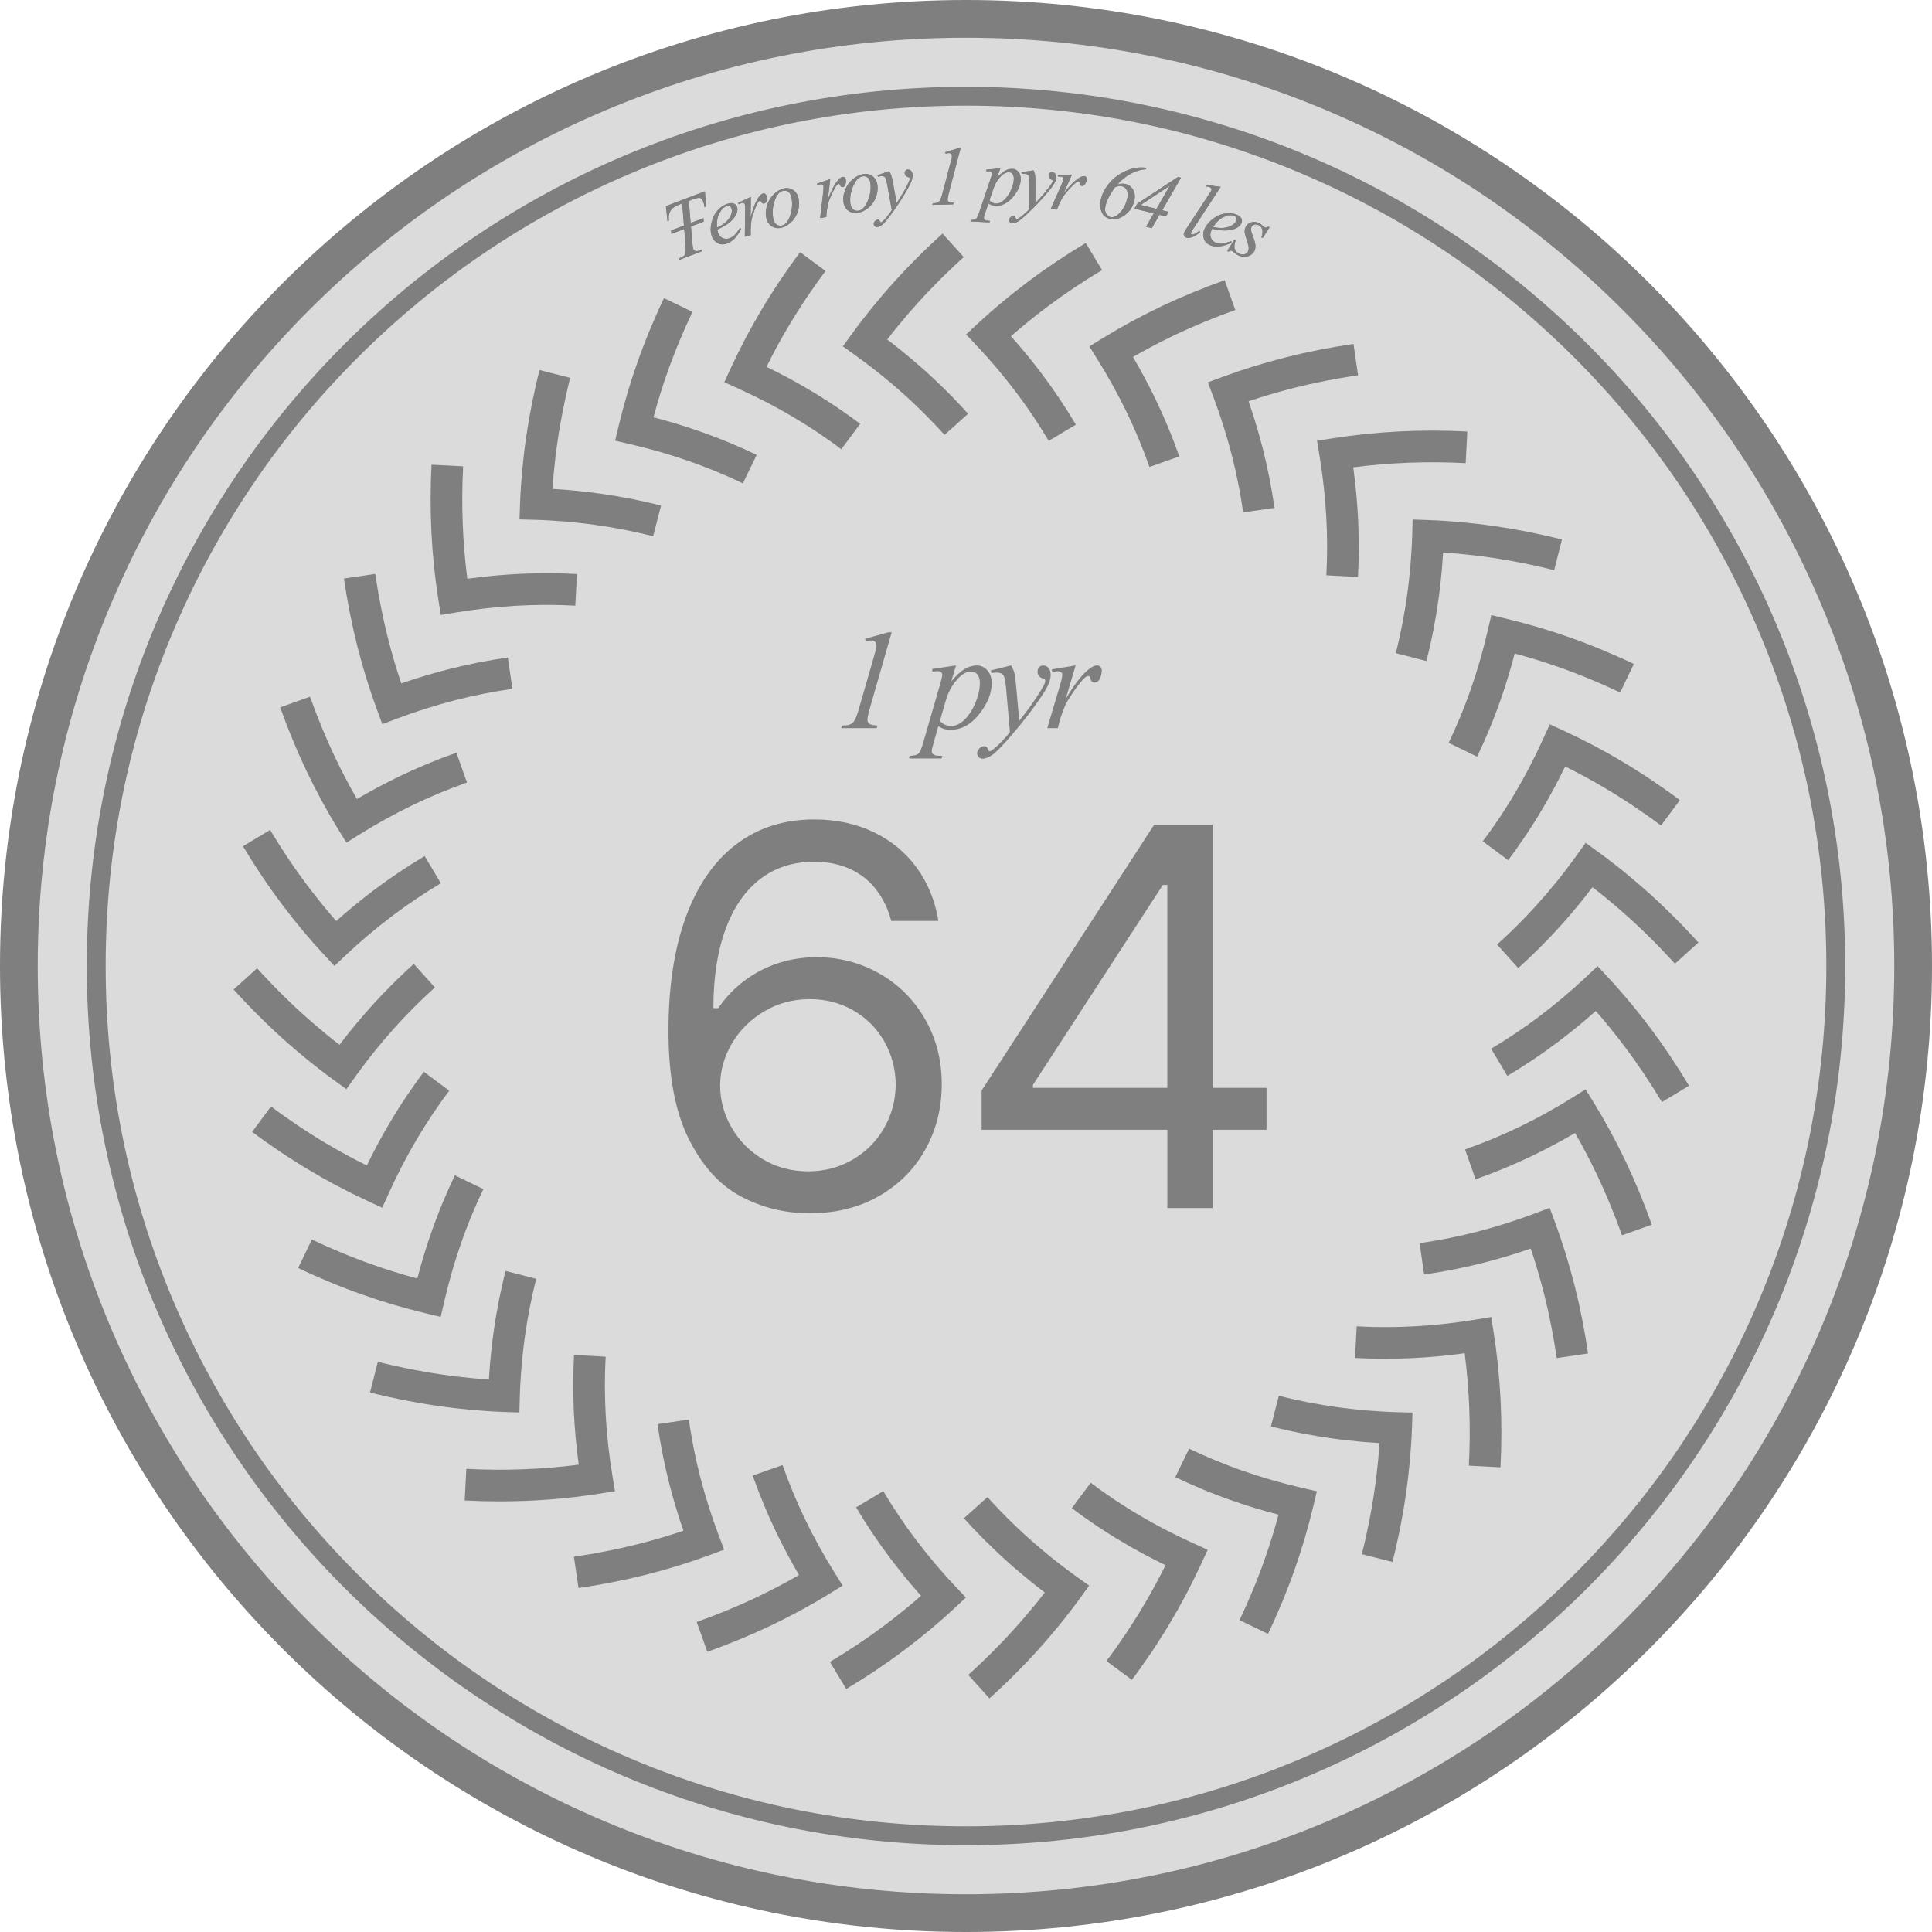 <?xml version="1.0" encoding="UTF-8"?>
<svg id="a" data-name="레이어 1" xmlns="http://www.w3.org/2000/svg" width="512" height="512" viewBox="0 0 512 512">
  <g>
    <path d="M256,507c-67.044,0-130.076-26.108-177.484-73.517C31.108,386.076,5,323.045,5,256S31.108,125.924,78.516,78.516,188.956,5,256,5s130.076,26.108,177.483,73.516c47.408,47.408,73.517,110.439,73.517,177.484s-26.108,130.076-73.517,177.483c-47.407,47.408-110.438,73.517-177.483,73.517Z" fill="#dbdbdb" stroke-width="0"/>
    <path d="M256,10c33.214,0,65.43,6.503,95.751,19.328,29.292,12.39,55.602,30.128,78.197,52.724,22.595,22.595,40.334,48.905,52.724,78.197,12.825,30.322,19.328,62.537,19.328,95.751s-6.503,65.43-19.328,95.751c-12.39,29.292-30.128,55.602-52.724,78.197-22.595,22.595-48.905,40.334-78.197,52.724-30.322,12.825-62.537,19.328-95.751,19.328s-65.43-6.503-95.751-19.328c-29.292-12.39-55.602-30.128-78.197-52.724-22.595-22.595-40.334-48.905-52.724-78.197-12.825-30.322-19.328-62.537-19.328-95.751s6.503-65.43,19.328-95.751c12.39-29.292,30.128-55.602,52.724-78.197,22.595-22.595,48.905-40.334,78.197-52.724,30.322-12.825,62.537-19.328,95.751-19.328M256,0C114.615,0,0,114.615,0,256s114.615,256,256,256,256-114.615,256-256S397.385,0,256,0h0Z" fill="#7f7f7f" stroke-width="0"/>
  </g>
  <path d="M256,28c30.782,0,60.641,6.028,88.746,17.915,27.149,11.483,51.533,27.924,72.474,48.864,20.941,20.941,37.381,45.325,48.864,72.474,11.888,28.106,17.915,57.964,17.915,88.746s-6.028,60.641-17.915,88.746c-11.483,27.149-27.924,51.533-48.864,72.474-20.941,20.941-45.325,37.381-72.474,48.864-28.106,11.888-57.964,17.915-88.746,17.915s-60.641-6.028-88.746-17.915c-27.15-11.483-51.533-27.924-72.474-48.864-20.941-20.941-37.381-45.325-48.864-72.474-11.888-28.106-17.915-57.964-17.915-88.746s6.028-60.641,17.915-88.746c11.483-27.15,27.924-51.533,48.864-72.474,20.941-20.941,45.325-37.381,72.474-48.864,28.106-11.888,57.964-17.915,88.746-17.915M256,23C127.318,23,23,127.318,23,256s104.318,233,233,233,233-104.318,233-233S384.682,23,256,23h0Z" fill="#7f7f7f" stroke-width="0"/>
  <g>
    <path d="M88.631,255.977l-2.879-3.091c-3.808-4.089-7.486-8.507-11.244-13.507-3.494-4.663-6.803-9.605-10.118-15.114l7.186-4.325c3.168,5.264,6.321,9.975,9.64,14.404,2.647,3.522,5.248,6.736,7.883,9.738,3.081-2.743,6.37-5.442,9.818-8.057,4.231-3.203,8.812-6.281,13.618-9.152l4.302,7.2c-4.544,2.715-8.869,5.621-12.855,8.638-4.413,3.347-8.546,6.834-12.281,10.364l-3.07,2.901Z" fill="#7f7f7f" stroke-width="0"/>
    <path d="M91.801,223.313l-2.215-3.597c-2.962-4.811-5.704-9.864-8.382-15.447-2.549-5.371-4.885-11.025-6.951-16.821l7.901-2.816c1.972,5.531,4.199,10.923,6.62,16.025,1.888,3.936,3.81,7.596,5.823,11.086,3.583-2.101,7.336-4.104,11.199-5.978,4.932-2.369,10.028-4.484,15.16-6.295l2.791,7.91c-4.847,1.711-9.66,3.709-14.305,5.939-4.92,2.387-9.655,4.998-14.061,7.755l-3.581,2.24Z" fill="#7f7f7f" stroke-width="0"/>
    <path d="M101.322,191.907l-1.465-3.962c-1.958-5.293-3.653-10.785-5.184-16.79-1.427-5.654-2.612-11.654-3.523-17.842l8.298-1.222c.87,5.91,1.999,11.63,3.355,17.002,1.08,4.237,2.245,8.204,3.533,12.018,3.925-1.356,7.999-2.583,12.159-3.663,5.21-1.341,10.623-2.419,16.098-3.208l1.196,8.302c-5.175.746-10.287,1.764-15.195,3.027-5.306,1.377-10.463,3.008-15.321,4.845l-3.951,1.494Z" fill="#7f7f7f" stroke-width="0"/>
    <path d="M116.817,162.976l-.659-4.172c-1.819-11.52-2.425-23.516-1.8-35.655l8.376.431c-.521,10.114-.146,20.115,1.114,29.791,9.767-1.345,19.525-1.764,29.066-1.244l-.456,8.375c-10.31-.562-20.9.039-31.475,1.785l-4.167.688Z" fill="#7f7f7f" stroke-width="0"/>
    <path d="M173.088,142.111c-1.442-.372-2.61-.653-3.677-.886-1.136-.252-2.463-.543-3.813-.811-3.067-.585-5.445-.984-7.68-1.287l-.043-.006c-2.697-.394-5.391-.665-7.903-.898-2.244-.177-5.183-.389-8.074-.466l-4.223-.113.144-4.222c.105-3.09.343-6.13.562-8.695l.005-.058c.261-2.625.589-5.718,1.049-8.765.458-3.257,1.05-6.449,1.515-8.866.314-1.57.643-3.075.953-4.471.287-1.317.62-2.71,1.075-4.5l8.128,2.068c-.431,1.693-.743,2.999-1.012,4.233-.303,1.367-.621,2.821-.914,4.285-.441,2.295-1.01,5.36-1.442,8.439l-.006.043c-.432,2.858-.746,5.815-.996,8.335-.108,1.268-.221,2.653-.318,4.095,1.549.093,3.001.201,4.243.299l.058.005c2.627.244,5.457.528,8.348.95,2.383.324,4.893.744,8.135,1.363,1.463.29,2.849.594,4.015.853,1.156.252,2.421.557,3.966.955l-2.094,8.122Z" fill="#7f7f7f" stroke-width="0"/>
    <path d="M196.868,128.098c-2.027-.984-4.189-1.949-7.012-3.13-1.136-.47-2.307-.923-3.608-1.424l-1.825-.687-1.862-.657c-4.837-1.701-10.031-3.202-15.434-4.457l-4.113-.956.985-4.107c1.387-5.784,3.067-11.455,4.995-16.857l.768-2.147.778-2.046c.513-1.321,1.083-2.788,1.682-4.231,1.399-3.33,2.585-5.991,3.74-8.389l7.557,3.639c-1.091,2.266-2.222,4.803-3.558,7.983-.556,1.337-1.106,2.755-1.592,4.007l-.753,1.98-.724,2.025c-1.376,3.855-2.62,7.86-3.713,11.949,4.219,1.095,8.297,2.333,12.169,3.695l1.989.703,1.894.713c1.384.532,2.607,1.006,3.848,1.52,2.945,1.232,5.308,2.288,7.45,3.328l-3.662,7.546Z" fill="#7f7f7f" stroke-width="0"/>
    <path d="M222.945,119.054l-.474-.354c-.856-.64-1.741-1.301-2.591-1.892-1.067-.751-2.146-1.494-3.224-2.223-1.01-.68-2.035-1.331-3.121-2.019l-1.791-1.12-1.696-1.01c-4.397-2.615-9.062-5.037-14.261-7.401l-3.844-1.748,1.774-3.832c2.536-5.477,5.298-10.709,8.207-15.549l1.175-1.953,1.319-2.093c.75-1.174,1.525-2.388,2.333-3.584.842-1.244,1.708-2.498,2.576-3.734.728-1.048,1.488-2.071,2.224-3.061l.489-.658,6.74,4.993-.497.669c-.728.979-1.415,1.904-2.079,2.86-.854,1.216-1.693,2.431-2.505,3.631-.744,1.102-1.49,2.269-2.211,3.399l-1.267,2.01-1.108,1.843c-2.083,3.465-4.088,7.148-5.984,10.988,3.972,1.923,7.667,3.906,11.208,6.013l1.811,1.08,1.879,1.175c1.086.689,2.208,1.401,3.319,2.148,1.128.762,2.25,1.536,3.341,2.304.949.66,1.893,1.365,2.805,2.047l.467.349-5.015,6.724Z" fill="#7f7f7f" stroke-width="0"/>
    <path d="M250.307,115.261l-.165-.184c-.364-.406-.732-.817-1.102-1.217l-1.336-1.418c-.939-.983-1.804-1.885-2.682-2.759-1.635-1.612-3.601-3.522-5.671-5.354l-.034-.03c-1.697-1.535-3.572-3.126-6.08-5.16-.953-.771-1.922-1.512-2.949-2.298l-1.882-1.422c-.415-.308-.856-.624-1.301-.942l-3.748-2.687,2.713-3.726c.352-.484.707-.972,1.066-1.449l1.491-1.946c.819-1.056,1.666-2.148,2.544-3.219,2.255-2.745,4.031-4.813,5.76-6.706,2.092-2.341,4.213-4.516,6.194-6.519,1.093-1.095,2.201-2.153,3.272-3.177l1.686-1.591c.47-.436.943-.862,1.419-1.291l.288-.26,5.618,6.228-.292.263c-.44.397-.878.791-1.313,1.194l-1.623,1.532c-1.071,1.023-2.094,2.002-3.104,3.013-1.894,1.915-3.932,4.005-5.904,6.213l-.03.034c-1.631,1.786-3.322,3.756-5.485,6.388-.803.98-1.616,2.027-2.401,3.039l-.131.168.261.199c1.026.785,2.086,1.596,3.131,2.441,2.625,2.129,4.603,3.807,6.411,5.442,2.226,1.971,4.375,4.06,5.999,5.662.962.958,1.865,1.9,2.863,2.945l1.393,1.479c.405.438.807.886,1.205,1.33l.163.182-6.244,5.6Z" fill="#7f7f7f" stroke-width="0"/>
    <path d="M277.925,116.837c-2.714-4.543-5.62-8.868-8.638-12.855-3.347-4.414-6.835-8.547-10.364-12.281l-2.901-3.07,3.091-2.879c4.088-3.808,8.506-7.485,13.507-11.244,4.663-3.495,9.605-6.803,15.114-10.119l4.325,7.187c-5.264,3.167-9.975,6.321-14.404,9.64-3.522,2.647-6.737,5.248-9.738,7.883,2.742,3.08,5.442,6.369,8.057,9.818,3.203,4.233,6.282,8.814,9.152,13.618l-7.2,4.302Z" fill="#7f7f7f" stroke-width="0"/>
    <path d="M304.62,123.748c-1.71-4.845-3.708-9.658-5.939-14.305-2.386-4.918-4.998-9.654-7.755-14.061l-2.24-3.581,3.597-2.214c4.811-2.962,9.864-5.704,15.447-8.382,5.373-2.55,11.027-4.886,16.821-6.951l2.816,7.901c-5.53,1.971-10.922,4.198-16.025,6.62-3.935,1.888-7.595,3.81-11.086,5.823,2.101,3.584,4.104,7.336,5.978,11.199,2.37,4.934,4.485,10.03,6.295,15.16l-7.91,2.791Z" fill="#7f7f7f" stroke-width="0"/>
    <path d="M329.457,135.789c-.745-5.174-1.764-10.286-3.027-15.195-1.377-5.306-3.008-10.463-4.845-15.321l-1.494-3.951,3.962-1.465c5.293-1.958,10.785-3.653,16.79-5.184,5.654-1.427,11.654-2.612,17.842-3.523l1.221,8.298c-5.909.87-11.63,1.999-17.002,3.355-4.237,1.08-8.204,2.245-12.018,3.533,1.356,3.925,2.583,7.999,3.663,12.159,1.341,5.211,2.42,10.625,3.208,16.098l-8.302,1.196Z" fill="#7f7f7f" stroke-width="0"/>
    <path d="M359.871,152.915l-8.375-.456c.562-10.31-.039-20.9-1.785-31.475l-.688-4.167,4.172-.659c11.52-1.819,23.516-2.425,35.655-1.8l-.431,8.376c-10.115-.52-20.115-.146-29.791,1.114,1.345,9.767,1.764,19.525,1.244,29.066Z" fill="#7f7f7f" stroke-width="0"/>
    <path d="M378.01,175.18l-8.123-2.091c.373-1.449.655-2.618.887-3.678.252-1.136.543-2.463.811-3.813.586-3.073.985-5.451,1.287-7.68l.006-.044c.395-2.701.665-5.393.898-7.902.177-2.244.389-5.184.467-8.075l.113-4.223,4.222.144c3.091.105,6.13.343,8.695.562l.058.005c2.625.261,5.718.589,8.766,1.049,3.258.458,6.449,1.05,8.866,1.515,1.571.314,3.075.643,4.471.953,1.315.286,2.708.619,4.5,1.075l-2.068,8.129c-1.696-.432-3.001-.744-4.233-1.012-1.367-.303-2.82-.621-4.286-.914-2.294-.441-5.359-1.01-8.439-1.442l-.043-.006c-2.858-.432-5.815-.746-8.335-.996-1.268-.108-2.653-.221-4.095-.318-.093,1.549-.201,3.001-.3,4.243l-.005.058c-.243,2.625-.527,5.452-.95,8.348-.322,2.377-.743,4.887-1.363,8.135-.29,1.464-.594,2.849-.853,4.016-.251,1.148-.555,2.413-.955,3.965Z" fill="#7f7f7f" stroke-width="0"/>
    <path d="M391.448,200.529l-7.546-3.662c.97-2,1.965-4.228,3.13-7.012.47-1.132.905-2.257,1.424-3.608l.687-1.825.657-1.861c1.702-4.839,3.202-10.033,4.458-15.435l.956-4.113,4.107.985c5.784,1.387,11.456,3.067,16.857,4.995l2.147.769,2.045.778c1.32.512,2.786,1.081,4.231,1.682,3.328,1.398,5.989,2.584,8.389,3.74l-3.639,7.557c-2.269-1.092-4.806-2.223-7.984-3.558-1.339-.557-2.756-1.107-4.006-1.592l-1.98-.753-2.025-.724c-3.855-1.376-7.859-2.62-11.949-3.713-1.095,4.218-2.333,8.296-3.695,12.169l-.703,1.989-.713,1.894c-.534,1.388-1.008,2.613-1.52,3.849-1.232,2.944-2.287,5.307-3.327,7.449Z" fill="#7f7f7f" stroke-width="0"/>
    <path d="M399.669,227.96l-6.723-5.015.347-.464c.642-.859,1.306-1.747,1.899-2.6.752-1.069,1.495-2.147,2.223-3.224.678-1.006,1.326-2.028,2.013-3.11l1.126-1.802,1.01-1.696c2.615-4.395,5.036-9.061,7.4-14.26l1.748-3.844,3.832,1.774c5.478,2.537,10.71,5.298,15.549,8.207l1.952,1.175,2.093,1.319c1.174.75,2.389,1.525,3.584,2.333,1.245.844,2.5,1.709,3.734,2.576,1.047.727,2.071,1.488,3.06,2.223l.659.489-4.992,6.74-.67-.497c-.979-.728-1.904-1.415-2.86-2.079-1.215-.853-2.43-1.692-3.631-2.505-1.102-.744-2.27-1.49-3.399-2.211l-2.01-1.267-1.844-1.109c-3.464-2.082-7.147-4.088-10.987-5.984-1.924,3.972-3.906,7.668-6.013,11.208l-1.08,1.811-1.182,1.891c-.687,1.082-1.396,2.201-2.141,3.307-.76,1.126-1.534,2.248-2.303,3.341-.663.953-1.37,1.9-2.055,2.815l-.342.457Z" fill="#7f7f7f" stroke-width="0"/>
    <path d="M402.338,256.551l-5.601-6.244.203-.182c.4-.359.804-.721,1.199-1.086l1.418-1.336c.978-.934,1.876-1.795,2.759-2.682,1.613-1.636,3.523-3.602,5.354-5.671l.03-.034c1.533-1.695,3.124-3.57,5.16-6.081.771-.953,1.512-1.922,2.297-2.949l1.421-1.882c.304-.41.616-.845.93-1.284l2.7-3.765,3.721,2.709c.485.353.974.708,1.452,1.068l1.962,1.503c1.051.815,2.137,1.658,3.203,2.532,2.746,2.256,4.814,4.032,6.707,5.76,2.339,2.091,4.515,4.212,6.519,6.194,1.095,1.093,2.154,2.201,3.177,3.272l1.591,1.685c.446.48.882.964,1.32,1.45l.232.258-6.23,5.616-.235-.261c-.406-.45-.808-.898-1.22-1.342l-1.533-1.624c-1.024-1.071-2.002-2.094-3.013-3.104-1.916-1.895-4.006-3.933-6.213-5.905l-.034-.03c-1.786-1.631-3.755-3.322-6.388-5.485-.975-.799-2.017-1.608-3.024-2.389l-.183-.142-.199.261c-.784,1.026-1.596,2.086-2.441,3.131-2.131,2.628-3.81,4.605-5.443,6.412-1.969,2.224-4.059,4.373-5.661,5.998-.966.97-1.944,1.907-2.945,2.864l-1.479,1.393c-.431.399-.873.796-1.312,1.189l-.2.18Z" fill="#7f7f7f" stroke-width="0"/>
    <path d="M440.422,292.058c-3.167-5.263-6.32-9.974-9.64-14.404-2.647-3.522-5.248-6.736-7.883-9.738-3.08,2.742-6.369,5.441-9.818,8.057-4.232,3.203-8.813,6.282-13.618,9.152l-4.302-7.2c4.544-2.715,8.869-5.621,12.855-8.638,4.413-3.347,8.547-6.835,12.281-10.364l3.07-2.901,2.879,3.091c3.807,4.088,7.485,8.506,11.243,13.507,3.495,4.664,6.804,9.606,10.118,15.114l-7.186,4.325Z" fill="#7f7f7f" stroke-width="0"/>
    <path d="M429.844,327.367c-1.971-5.529-4.198-10.921-6.62-16.026-1.889-3.936-3.81-7.596-5.823-11.085-3.584,2.101-7.337,4.104-11.199,5.978-4.934,2.37-10.03,4.485-15.16,6.295l-2.791-7.91c4.845-1.709,9.658-3.708,14.305-5.939,4.918-2.386,9.654-4.998,14.061-7.754l3.581-2.24,2.215,3.597c2.961,4.81,5.703,9.862,8.382,15.447,2.55,5.374,4.886,11.028,6.951,16.821l-7.901,2.816Z" fill="#7f7f7f" stroke-width="0"/>
    <path d="M412.551,359.908c-.87-5.908-1.998-11.629-3.355-17.002-1.08-4.237-2.245-8.203-3.533-12.018-3.924,1.355-7.998,2.583-12.159,3.663-5.211,1.341-10.625,2.42-16.098,3.208l-1.196-8.302c5.173-.745,10.286-1.764,15.195-3.027,5.306-1.377,10.463-3.008,15.32-4.845l3.951-1.494,1.466,3.962c1.958,5.294,3.654,10.786,5.184,16.79,1.427,5.655,2.612,11.655,3.522,17.842l-8.298,1.221Z" fill="#7f7f7f" stroke-width="0"/>
    <path d="M397.641,388.85l-8.376-.431c.521-10.114.146-20.115-1.114-29.791-9.767,1.345-19.525,1.763-29.066,1.244l.456-8.375c10.312.562,20.9-.039,31.475-1.785l4.167-.688.659,4.172c1.819,11.521,2.425,23.517,1.8,35.655Z" fill="#7f7f7f" stroke-width="0"/>
    <path d="M369.022,413.935l-8.128-2.069c.43-1.69.742-2.995,1.011-4.232.304-1.372.623-2.829.914-4.285.441-2.293,1.009-5.354,1.443-8.44l.006-.043c.431-2.85.745-5.81.996-8.334.108-1.268.221-2.653.318-4.096-1.55-.093-3.001-.201-4.244-.3l-.058-.005c-2.625-.243-5.453-.527-8.347-.95-2.378-.323-4.888-.743-8.136-1.363-1.464-.29-2.849-.594-4.016-.853-1.149-.251-2.414-.556-3.965-.955l2.092-8.123c1.449.373,2.617.655,3.678.887,1.135.252,2.463.543,3.813.811,3.073.586,5.451.985,7.68,1.287l.044.006c2.7.394,5.393.665,7.902.898,2.244.177,5.184.389,8.074.466l4.223.113-.144,4.222c-.106,3.096-.343,6.133-.562,8.695l-.006.058c-.261,2.629-.59,5.726-1.048,8.766-.459,3.264-1.051,6.452-1.515,8.865-.312,1.562-.642,3.069-.952,4.471-.288,1.32-.621,2.713-1.076,4.501Z" fill="#7f7f7f" stroke-width="0"/>
    <path d="M336.037,432.99l-7.557-3.639c1.092-2.267,2.222-4.804,3.557-7.983.555-1.334,1.106-2.754,1.593-4.007l.753-1.98.724-2.025c1.375-3.854,2.62-7.859,3.713-11.95-4.218-1.095-8.297-2.333-12.169-3.695l-1.989-.703-1.894-.713c-1.386-.533-2.611-1.007-3.849-1.52-2.944-1.232-5.307-2.287-7.45-3.327l3.662-7.546c2,.97,4.228,1.965,7.012,3.13,1.133.469,2.305.923,3.608,1.424l1.825.687,1.861.657c4.839,1.702,10.033,3.202,15.435,4.458l4.114.956-.985,4.107c-1.388,5.786-3.068,11.458-4.996,16.857l-.768,2.147-.778,2.045c-.513,1.322-1.084,2.792-1.682,4.231-1.398,3.328-2.584,5.989-3.74,8.389Z" fill="#7f7f7f" stroke-width="0"/>
    <path d="M299.958,445.177l-6.74-4.993.488-.657c.731-.984,1.421-1.912,2.088-2.872.847-1.206,1.685-2.421,2.505-3.631.741-1.097,1.485-2.262,2.204-3.388l1.273-2.021,1.109-1.843c2.082-3.464,4.087-7.146,5.984-10.987-3.972-1.923-7.667-3.906-11.208-6.013l-1.811-1.08-1.876-1.173c-1.086-.69-2.21-1.403-3.321-2.151-1.123-.758-2.245-1.532-3.341-2.303-.956-.664-1.904-1.374-2.822-2.06l-.451-.337,5.016-6.723.458.342c.861.644,1.751,1.309,2.607,1.905,1.071.753,2.149,1.497,3.223,2.222,1.011.681,2.038,1.333,3.125,2.022l1.788,1.118,1.696,1.01c4.397,2.615,9.062,5.036,14.26,7.4l3.844,1.748-1.775,3.832c-2.538,5.48-5.3,10.712-8.208,15.549l-1.175,1.952-1.326,2.104c-.747,1.171-1.52,2.381-2.326,3.574-.85,1.255-1.716,2.509-2.577,3.734-.731,1.052-1.494,2.079-2.232,3.073l-.48.646Z" fill="#7f7f7f" stroke-width="0"/>
    <path d="M262.209,450.093l-5.616-6.23.262-.236c.45-.405.897-.808,1.341-1.22l1.622-1.532c1.018-.972,2.088-1.996,3.105-3.014,1.892-1.913,3.929-4.002,5.904-6.213l.03-.033c1.631-1.787,3.323-3.756,5.484-6.387.802-.979,1.613-2.024,2.397-3.035l.134-.173-.262-.2c-1.025-.784-2.085-1.595-3.13-2.44-2.626-2.13-4.604-3.808-6.412-5.442-2.226-1.971-4.374-4.061-5.998-5.662-.976-.971-1.911-1.947-2.864-2.945l-1.392-1.478c-.397-.429-.792-.869-1.182-1.305l-.186-.207,6.244-5.601.188.21c.357.398.716.799,1.079,1.191l1.336,1.418c.896.938,1.79,1.872,2.682,2.759,1.635,1.612,3.601,3.522,5.67,5.354l.033.03c1.697,1.534,3.572,3.126,6.081,5.16.953.771,1.922,1.512,2.948,2.297l1.883,1.422c.416.309.857.624,1.302.943l3.746,2.686-2.697,3.705c-.356.491-.716.985-1.08,1.469l-1.496,1.952c-.818,1.054-1.663,2.144-2.54,3.214-2.255,2.744-4.031,4.812-5.76,6.706-2.095,2.344-4.215,4.519-6.194,6.519-1.1,1.102-2.207,2.16-3.278,3.183l-1.679,1.585c-.48.446-.962.88-1.448,1.318l-.259.234Z" fill="#7f7f7f" stroke-width="0"/>
    <path d="M224.266,447.609l-4.325-7.186c5.263-3.167,9.975-6.32,14.404-9.64,3.522-2.647,6.736-5.248,9.738-7.883-2.743-3.081-5.442-6.37-8.057-9.818-3.202-4.231-6.281-8.812-9.152-13.618l7.2-4.302c2.716,4.545,5.622,8.87,8.638,12.855,3.347,4.413,6.834,8.546,10.364,12.282l2.901,3.07-3.091,2.879c-4.088,3.808-8.507,7.486-13.507,11.243-4.663,3.495-9.606,6.804-15.114,10.118Z" fill="#7f7f7f" stroke-width="0"/>
    <path d="M187.449,437.745l-2.816-7.901c5.531-1.971,10.922-4.199,16.025-6.62,3.936-1.889,7.596-3.81,11.086-5.823-2.101-3.583-4.104-7.336-5.979-11.199-2.369-4.932-4.484-10.028-6.295-15.159l7.91-2.792c1.71,4.847,3.709,9.66,5.939,14.305,2.387,4.92,4.998,9.656,7.755,14.061l2.241,3.581-3.597,2.215c-4.809,2.961-9.862,5.703-15.447,8.382-5.372,2.549-11.026,4.885-16.821,6.951Z" fill="#7f7f7f" stroke-width="0"/>
    <path d="M153.313,420.849l-1.222-8.298c5.909-.87,11.629-1.998,17.002-3.355,4.237-1.08,8.203-2.245,12.018-3.533-1.355-3.924-2.583-7.998-3.663-12.159-1.341-5.21-2.419-10.623-3.208-16.098l8.302-1.196c.746,5.175,1.764,10.287,3.027,15.195,1.377,5.306,3.008,10.463,4.844,15.32l1.494,3.951-3.962,1.466c-5.294,1.958-10.786,3.654-16.79,5.184-5.655,1.427-11.655,2.612-17.842,3.522Z" fill="#7f7f7f" stroke-width="0"/>
    <path d="M132.381,397.879c-3.065,0-6.143-.079-9.232-.239l.432-8.376c10.113.521,20.114.146,29.791-1.114-1.345-9.767-1.764-19.525-1.244-29.066l8.375.456c-.562,10.311.039,20.9,1.785,31.475l.688,4.167-4.172.659c-8.589,1.356-17.444,2.038-26.424,2.038Z" fill="#7f7f7f" stroke-width="0"/>
    <path d="M137.643,374.325l-4.222-.144c-3.096-.106-6.133-.343-8.695-.562l-.058-.006c-2.629-.261-5.725-.59-8.765-1.048-3.264-.459-6.452-1.051-8.867-1.515-1.56-.312-3.069-.642-4.471-.952-1.323-.288-2.716-.621-4.501-1.076l2.069-8.128c1.688.43,2.993.741,4.232,1.011,1.372.304,2.829.623,4.285.914,2.293.441,5.355,1.009,8.44,1.443l.043.006c2.85.431,5.811.745,8.335.996,1.267.108,2.653.221,4.096.318.093-1.55.201-3.001.299-4.244l.005-.058c.244-2.628.528-5.458.95-8.349.42-3.09.979-6.121,1.363-8.134.29-1.464.594-2.849.853-4.015.253-1.157.557-2.422.955-3.966l8.122,2.094c-.372,1.441-.653,2.61-.886,3.677-.252,1.135-.543,2.463-.811,3.813-.585,3.067-.984,5.445-1.287,7.68l-.006.043c-.394,2.696-.664,5.39-.898,7.902-.177,2.244-.389,5.184-.466,8.075l-.113,4.223Z" fill="#7f7f7f" stroke-width="0"/>
    <path d="M116.786,348.987l-4.107-.985c-5.786-1.388-11.457-3.068-16.857-4.996l-2.147-.768-2.046-.778c-1.324-.514-2.794-1.085-4.231-1.683-3.33-1.398-5.991-2.585-8.389-3.739l3.64-7.557c2.265,1.091,4.802,2.221,7.983,3.557,1.332.554,2.753,1.106,4.007,1.593l1.98.753,2.024.724c3.854,1.376,7.859,2.62,11.95,3.713,1.095-4.219,2.333-8.297,3.695-12.169l.703-1.989.713-1.894c.532-1.383,1.005-2.605,1.52-3.848,1.232-2.945,2.288-5.308,3.328-7.451l7.546,3.662c-.984,2.027-1.949,4.19-3.13,7.012-.471,1.138-.924,2.308-1.424,3.608l-.687,1.825-.657,1.862c-1.701,4.838-3.202,10.032-4.457,15.435l-.956,4.114Z" fill="#7f7f7f" stroke-width="0"/>
    <path d="M101.287,320.055l-3.832-1.775c-5.479-2.538-10.71-5.299-15.549-8.207l-1.952-1.175-2.104-1.326c-1.171-.747-2.381-1.52-3.574-2.326-1.253-.849-2.507-1.715-3.734-2.577-1.053-.731-2.08-1.494-3.073-2.233l-.646-.479,4.993-6.74.656.487c.984.731,1.913,1.422,2.873,2.089,1.207.848,2.423,1.686,3.631,2.505,1.098.741,2.262,1.485,3.388,2.204l2.02,1.273,1.844,1.109c3.464,2.082,7.147,4.088,10.988,5.984,1.923-3.972,3.906-7.666,6.013-11.208l1.08-1.811,1.166-1.864c.692-1.091,1.407-2.218,2.158-3.333.76-1.125,1.534-2.247,2.303-3.341.662-.952,1.369-1.897,2.052-2.812l.344-.46,6.723,5.015-.349.468c-.641.858-1.304,1.745-1.897,2.597-.752,1.069-1.496,2.148-2.223,3.224-.683,1.014-1.337,2.045-2.029,3.136l-1.111,1.777-1.01,1.696c-2.616,4.398-5.037,9.063-7.401,14.261l-1.748,3.844Z" fill="#7f7f7f" stroke-width="0"/>
    <path d="M91.791,288.641l-3.71-2.7c-.489-.355-.982-.714-1.465-1.077l-1.936-1.484c-1.059-.822-2.155-1.671-3.229-2.552-2.744-2.254-4.812-4.03-6.706-5.759-2.345-2.097-4.519-4.216-6.519-6.194-1.102-1.101-2.16-2.207-3.183-3.278l-1.586-1.68c-.435-.469-.861-.941-1.289-1.416l-.261-.29,6.228-5.618.265.294c.396.44.79.877,1.192,1.311l1.532,1.622c.972,1.017,1.996,2.088,3.014,3.105,1.912,1.891,4,3.927,6.213,5.904l.033.03c1.787,1.632,3.757,3.323,6.388,5.484.984.806,2.034,1.621,3.049,2.408l.158.123.2-.262c.784-1.025,1.595-2.085,2.44-3.13,2.128-2.625,3.807-4.602,5.443-6.413,1.972-2.227,4.06-4.374,5.661-5.997.964-.969,1.904-1.869,2.946-2.864l1.478-1.393c.435-.403.881-.803,1.323-1.199l.19-.17,5.6,6.244-.192.172c-.404.362-.811.727-1.209,1.095l-1.418,1.336c-.98.936-1.879,1.797-2.76,2.682-1.612,1.635-3.521,3.599-5.354,5.67l-.03.033c-1.536,1.699-3.128,3.574-5.16,6.081-.771.953-1.512,1.922-2.297,2.948l-1.422,1.883c-.313.422-.633.869-.956,1.32l-2.673,3.728Z" fill="#7f7f7f" stroke-width="0"/>
  </g>
  <g>
    <g>
      <path d="M236.305,167.562l-5.909,20.572c-.343,1.211-.514,2.086-.514,2.624,0,.453.156.798.468,1.037.312.238,1.043.4,2.193.486l-.184.679h-9.451l.257-.679c1.003-.024,1.664-.104,1.982-.239.514-.22.899-.514,1.156-.881.404-.562.813-1.571,1.229-3.027l4.258-14.773c.257-.893.397-1.406.422-1.541.037-.245.055-.483.055-.716,0-.429-.117-.765-.349-1.01-.233-.244-.551-.367-.955-.367-.318,0-.813.074-1.486.221l-.239-.661,6.185-1.725h.881Z" fill="#7f7f7f" stroke-width="0"/>
      <path d="M253.358,176.352l-1.267,4.221c1.333-1.565,2.523-2.66,3.569-3.284,1.046-.624,2.114-.937,3.202-.937s2.02.432,2.791,1.294c.77.862,1.156,1.985,1.156,3.367,0,2.692-1.096,5.43-3.285,8.213-2.191,2.783-4.742,4.175-7.653,4.175-.612,0-1.153-.067-1.624-.202-.471-.135-1-.373-1.587-.716l-1.34,4.735c-.269.93-.403,1.535-.403,1.816,0,.27.07.498.211.688.141.189.37.336.688.44.318.104.948.156,1.89.156l-.165.679h-8.644l.184-.679c1.138-.05,1.906-.245,2.303-.588s.816-1.291,1.257-2.845l4.643-16.075c.281-1.016.422-1.646.422-1.891,0-.33-.095-.587-.284-.771-.19-.184-.48-.275-.872-.275-.355,0-.851.043-1.487.129v-.716l6.295-.937ZM249.082,191.033c.759.905,1.78,1.357,3.065,1.357.636,0,1.285-.177,1.945-.532.661-.354,1.306-.881,1.936-1.578.63-.697,1.196-1.501,1.698-2.413.502-.911.951-1.984,1.348-3.221.398-1.235.598-2.459.598-3.67,0-.979-.225-1.729-.67-2.248-.447-.521-.971-.78-1.568-.78-1.322,0-2.628.759-3.919,2.275-1.291,1.518-2.236,3.292-2.835,5.322l-1.597,5.487Z" fill="#7f7f7f" stroke-width="0"/>
      <path d="M267.958,176.352c.416.71.703,1.374.862,1.991.159.618.318,1.832.478,3.643l.808,9.029c.733-.881,1.798-2.275,3.192-4.185.673-.929,1.505-2.195,2.496-3.798.6-.979.967-1.664,1.102-2.056.073-.195.109-.397.109-.605,0-.135-.043-.245-.128-.331-.086-.085-.31-.186-.67-.303-.361-.116-.661-.33-.899-.642-.238-.312-.357-.67-.357-1.074,0-.501.146-.905.44-1.211.293-.306.66-.459,1.101-.459.538,0,.997.224,1.377.67.379.447.568,1.062.568,1.845,0,.967-.33,2.07-.991,3.312-.66,1.241-1.933,3.147-3.816,5.716-1.885,2.569-4.166,5.371-6.846,8.405-1.848,2.092-3.218,3.41-4.11,3.955-.893.544-1.658.816-2.294.816-.379,0-.713-.144-1-.432-.287-.287-.432-.621-.432-1,0-.477.199-.911.597-1.303s.829-.587,1.294-.587c.244,0,.446.055.605.165.098.061.205.235.321.522.116.288.223.48.321.578.061.062.134.092.22.092.073,0,.202-.062.386-.184.673-.416,1.455-1.076,2.349-1.981,1.175-1.199,2.043-2.178,2.606-2.937l-1.028-11.635c-.171-1.921-.429-3.089-.771-3.505-.343-.416-.918-.624-1.726-.624-.257,0-.715.036-1.376.11l-.165-.68,5.377-1.321Z" fill="#7f7f7f" stroke-width="0"/>
      <path d="M278.724,177.38l6.331-1.028-2.643,8.919c2.141-3.658,4.086-6.215,5.836-7.671.991-.832,1.798-1.248,2.422-1.248.404,0,.722.119.954.358.232.238.35.584.35,1.036,0,.808-.209,1.579-.624,2.312-.294.551-.716.826-1.267.826-.281,0-.523-.092-.725-.275-.202-.184-.328-.465-.377-.844-.024-.232-.079-.386-.165-.459-.098-.098-.214-.147-.349-.147-.208,0-.403.05-.587.147-.318.171-.802.648-1.45,1.432-1.016,1.198-2.116,2.752-3.303,4.661-.514.808-.954,1.719-1.321,2.734-.514,1.395-.808,2.232-.881,2.514l-.588,2.312h-2.808l3.396-11.396c.392-1.321.587-2.263.587-2.826,0-.22-.092-.403-.275-.551-.245-.195-.568-.293-.973-.293-.257,0-.728.055-1.413.165l-.128-.679Z" fill="#7f7f7f" stroke-width="0"/>
    </g>
    <g>
      <path d="M233.031,257.985c-5.077-2.877-10.608-4.315-16.593-4.315-3.604,0-7.019.529-10.243,1.588-3.225,1.059-6.185,2.596-8.879,4.612-2.696,2.018-5.019,4.448-6.969,7.292h-1.29c0-8.102,1.074-15.071,3.225-20.908,2.149-5.836,5.216-10.275,9.202-13.318,3.984-3.043,8.738-4.564,14.261-4.564,3.638,0,6.862.662,9.673,1.984,2.811,1.323,5.109,3.175,6.896,5.556,1.786,2.381,3.075,5.094,3.869,8.136h12.5c-.86-5.291-2.762-9.971-5.705-14.038-2.944-4.068-6.755-7.226-11.434-9.475-4.68-2.249-9.946-3.373-15.799-3.373-7.937,0-14.799,2.183-20.586,6.548-5.788,4.365-10.236,10.748-13.344,19.147-3.109,8.4-4.663,18.52-4.663,30.357s1.769,21.331,5.308,28.474c3.538,7.144,8.077,12.22,13.616,15.229,5.539,3.01,11.566,4.547,18.081,4.613,6.978.066,13.153-1.405,18.527-4.415,5.374-3.009,9.532-7.134,12.476-12.376,2.943-5.241,4.415-11.054,4.415-17.437s-1.488-12.145-4.464-17.287c-2.976-5.142-7.003-9.152-12.079-12.029ZM234.271,298.984c-2.034,3.521-4.82,6.308-8.358,8.358-3.539,2.051-7.458,3.075-11.756,3.075-4.398,0-8.375-1.058-11.93-3.175-3.556-2.116-6.342-4.927-8.358-8.433-2.018-3.505-3.026-7.242-3.026-11.211.033-3.968,1.099-7.705,3.2-11.211,2.1-3.505,4.96-6.315,8.582-8.433,3.621-2.116,7.598-3.175,11.93-3.175,4.298,0,8.185,1.01,11.657,3.026,3.472,2.018,6.192,4.762,8.16,8.234,1.967,3.473,2.968,7.259,3.001,11.359-.033,4.2-1.066,8.061-3.101,11.583Z" fill="#7f7f7f" stroke-width="0"/>
      <path d="M335.644,288.294h-14.285v-69.744h-15.479l-45.734,70.438v10.417h49.207v20.735h12.006v-20.735h14.285v-11.111ZM273.737,287.501l34.426-52.979h1.189v53.771h-35.615v-.793Z" fill="#7f7f7f" stroke-width="0"/>
    </g>
  </g>
  <g>
    <path d="M181.33,60.688l-3.404,1.294-.072-.915,3.404-1.294-.466-5.855-.824.312c-1.145.436-1.914.996-2.309,1.682-.395.687-.525,1.537-.393,2.551l-.371.142-.42-3.978,10.344-3.931.259,4.039-.382.145c-.063-.55-.175-1.036-.335-1.458-.206-.542-.485-.861-.836-.958s-.988.03-1.912.382l-1.074.408.486,5.849,3.395-1.29.072.915-3.385,1.286.325,3.91c.097,1.143.195,1.845.295,2.106.221.582.851.676,1.889.282l.361-.138.021.417-5.925,2.252-.031-.414.262-.099c.729-.277,1.161-.629,1.294-1.056.133-.426.148-1.297.047-2.614l-.314-3.973Z" fill="#7f7f7f" stroke-width="0"/>
    <path d="M190.093,60.843c.062.355.131.646.204.871.197.606.579,1.053,1.146,1.338.568.286,1.158.33,1.771.13.49-.159.929-.413,1.316-.761.388-.349.916-1.012,1.584-1.99l.312.227c-1.094,2.126-2.373,3.427-3.837,3.903-.995.323-1.846.254-2.554-.209s-1.185-1.072-1.431-1.828c-.33-1.015-.354-2.155-.073-3.422.28-1.266.799-2.348,1.554-3.244.755-.897,1.633-1.509,2.635-1.835.722-.234,1.304-.262,1.746-.082.443.18.729.471.86.872.184.565.136,1.181-.146,1.844-.374.867-1.068,1.696-2.084,2.485-.672.527-1.674,1.095-3.005,1.701ZM190.001,60.318c.971-.443,1.727-.908,2.27-1.394.716-.646,1.198-1.299,1.447-1.956.25-.657.298-1.221.146-1.69-.094-.286-.259-.488-.497-.607-.238-.118-.524-.123-.857-.015-.695.227-1.312.836-1.852,1.828-.539.993-.758,2.271-.656,3.834Z" fill="#7f7f7f" stroke-width="0"/>
    <path d="M195.583,53.767l3.403-1.586-.071,5.445c.625-2.401,1.314-4.151,2.069-5.25.426-.626.814-.988,1.166-1.088.228-.064.426-.048.595.05s.289.274.361.529c.128.455.134.922.016,1.401-.078.357-.271.579-.582.667-.158.045-.31.031-.452-.04s-.259-.21-.346-.416c-.051-.127-.106-.204-.166-.232-.071-.039-.145-.048-.22-.027-.117.033-.22.092-.308.177-.152.146-.349.492-.59,1.037-.381.837-.755,1.887-1.12,3.15-.161.537-.265,1.121-.31,1.751-.067.867-.1,1.387-.097,1.557l.037,1.396-1.582.446.101-6.961c.011-.807-.028-1.368-.118-1.686-.035-.124-.115-.213-.242-.267-.169-.071-.367-.075-.595-.011-.145.041-.401.146-.77.317l-.181-.361Z" fill="#7f7f7f" stroke-width="0"/>
    <path d="M211.598,52.463c.252,1.045.225,2.146-.082,3.303-.308,1.156-.883,2.153-1.728,2.99-.845.838-1.733,1.368-2.666,1.593-.954.23-1.806.113-2.555-.352-.749-.464-1.24-1.18-1.474-2.147-.246-1.023-.199-2.121.141-3.294.34-1.172.931-2.176,1.771-3.013.841-.836,1.721-1.364,2.64-1.586.92-.222,1.75-.102,2.491.361.741.462,1.229,1.178,1.461,2.145ZM209.69,52.16c-.155-.647-.434-1.105-.833-1.373-.4-.269-.851-.343-1.353-.222-1.023.246-1.788,1.206-2.295,2.879s-.586,3.233-.237,4.682c.16.662.45,1.132.87,1.409.421.278.886.356,1.394.233.981-.236,1.727-1.188,2.235-2.854s.581-3.251.219-4.755Z" fill="#7f7f7f" stroke-width="0"/>
    <path d="M216.471,48.686l3.548-1.229-.628,5.409c.867-2.325,1.732-3.995,2.595-5.011.488-.579.912-.9,1.272-.963.232-.04.428-.004.586.11s.26.302.306.563c.081.466.038.931-.128,1.396-.114.348-.33.549-.647.604-.162.028-.311,0-.445-.086-.135-.085-.236-.234-.302-.448-.038-.132-.085-.215-.142-.248-.066-.047-.139-.063-.216-.05-.12.021-.229.068-.324.144-.166.131-.396.454-.692.971-.465.794-.944,1.801-1.437,3.021-.215.518-.378,1.087-.487,1.71-.156.855-.241,1.368-.256,1.538l-.106,1.393-1.619.282.813-6.914c.093-.801.111-1.364.055-1.688-.022-.127-.094-.224-.214-.29-.161-.088-.357-.112-.591-.071-.148.025-.414.104-.798.237l-.143-.379Z" fill="#7f7f7f" stroke-width="0"/>
    <path d="M232.532,49.027c.145,1.064.004,2.157-.419,3.276-.424,1.119-1.099,2.053-2.023,2.799-.926.746-1.864,1.184-2.815,1.312-.973.132-1.808-.072-2.505-.61-.698-.538-1.113-1.301-1.246-2.287-.142-1.043.018-2.131.476-3.262.458-1.132,1.147-2.07,2.07-2.816.922-.745,1.851-1.182,2.788-1.309.937-.126,1.75.078,2.44.614.69.535,1.102,1.297,1.234,2.283ZM230.666,48.531c-.089-.66-.318-1.144-.688-1.452-.371-.308-.812-.427-1.322-.357-1.044.141-1.902,1.017-2.578,2.629-.675,1.612-.912,3.157-.713,4.633.091.675.331,1.172.721,1.491.391.319.845.444,1.362.374,1.001-.135,1.839-1.005,2.516-2.61.676-1.604.91-3.174.703-4.707Z" fill="#7f7f7f" stroke-width="0"/>
    <path d="M235.602,45.376c.279.393.482.765.606,1.116.125.352.281,1.052.468,2.1l.94,5.223c.383-.553.931-1.421,1.645-2.606.344-.577.764-1.358,1.258-2.345.299-.602.477-1.021.535-1.256.032-.117.043-.237.032-.358-.007-.079-.037-.141-.092-.187-.055-.045-.189-.092-.406-.142-.217-.049-.402-.158-.558-.327-.155-.17-.243-.372-.265-.607-.026-.293.038-.536.194-.729.155-.193.361-.302.618-.325.313-.027.593.079.837.319.244.241.387.59.428,1.046.05.563-.085,1.225-.405,1.983-.321.758-.964,1.936-1.929,3.531s-2.149,3.349-3.554,5.257c-.969,1.316-1.699,2.156-2.191,2.52-.492.364-.924.562-1.295.596-.222.02-.423-.047-.605-.199s-.284-.34-.304-.561c-.025-.278.068-.542.28-.791.211-.249.452-.386.724-.41.143-.013.263.01.361.065.061.03.132.126.215.288.083.161.155.269.217.32.039.032.083.047.134.042.042-.004.114-.046.215-.127.37-.277.793-.703,1.267-1.277.622-.761,1.078-1.377,1.366-1.848l-1.204-6.731c-.2-1.11-.41-1.778-.632-2.003s-.567-.316-1.038-.274c-.149.014-.415.059-.797.136l-.132-.388,3.066-1.05Z" fill="#7f7f7f" stroke-width="0"/>
    <path d="M254.576,39.238l-3.18,12.12c-.185.713-.272,1.228-.266,1.543.007.265.103.465.288.601.186.135.616.22,1.29.255l-.098.399-5.531.128.141-.4c.587-.028.973-.084,1.157-.167.298-.136.52-.312.664-.531.229-.334.455-.931.679-1.788l2.292-8.704c.138-.525.213-.828.226-.907.019-.145.026-.284.022-.42-.006-.251-.078-.446-.218-.586-.139-.141-.327-.208-.563-.202-.186.004-.475.054-.866.149l-.149-.384,3.597-1.094.516-.012Z" fill="#7f7f7f" stroke-width="0"/>
    <path d="M265.104,44.601l-.853,2.435c.821-.88,1.547-1.489,2.175-1.826s1.261-.491,1.897-.462c.637.028,1.169.306,1.597.83.428.525.624,1.191.587,2-.071,1.574-.784,3.146-2.139,4.716s-2.883,2.315-4.586,2.238c-.357-.017-.673-.07-.944-.161s-.575-.244-.909-.461l-.909,2.733c-.182.537-.276.888-.284,1.052-.007.157.028.294.105.408.077.115.207.207.391.276.183.068.55.116,1.102.141l-.115.393-5.055-.229.125-.393c.667.002,1.121-.093,1.363-.282.241-.189.512-.733.811-1.63l3.141-9.278c.191-.586.291-.951.298-1.094.008-.193-.04-.347-.146-.459s-.273-.174-.502-.184c-.208-.01-.499.002-.873.035l.019-.418,3.706-.381ZM262.215,53.073c.42.55,1.005.841,1.756.875.372.017.756-.069,1.152-.26.396-.189.787-.48,1.174-.871.387-.392.739-.847,1.057-1.366s.608-1.136.874-1.848.414-1.423.446-2.131c.026-.572-.085-1.017-.332-1.332-.247-.316-.547-.482-.896-.498-.773-.035-1.557.374-2.353,1.227-.795.854-1.395,1.865-1.799,3.037l-1.079,3.167Z" fill="#7f7f7f" stroke-width="0"/>
    <path d="M273.899,45.151c.205.436.338.838.398,1.206.06.369.089,1.085.086,2.149l-.005,5.307c.475-.475,1.169-1.232,2.082-2.271.441-.507.993-1.201,1.655-2.083.401-.539.651-.919.75-1.141.054-.11.086-.226.097-.348.007-.078-.013-.145-.058-.199-.046-.054-.171-.125-.375-.212-.204-.086-.367-.228-.49-.422-.122-.194-.173-.409-.152-.645.026-.292.134-.52.321-.683.187-.163.409-.233.666-.21.313.028.569.183.767.463.198.28.276.649.235,1.105-.052.563-.302,1.19-.753,1.879-.45.689-1.293,1.733-2.526,3.132-1.233,1.399-2.711,2.912-4.434,4.54-1.187,1.123-2.056,1.819-2.604,2.09-.549.27-1.01.389-1.381.355-.221-.021-.407-.122-.56-.305s-.219-.385-.199-.605c.025-.278.164-.521.416-.729.253-.207.515-.299.785-.274.144.013.258.056.345.128.054.041.107.148.16.322s.104.292.156.354c.032.039.074.062.124.065.043.004.121-.025.234-.087.414-.207.905-.551,1.474-1.031.748-.638,1.306-1.162,1.674-1.575l.014-6.837c0-1.129-.087-1.824-.265-2.085-.179-.26-.503-.412-.974-.454-.149-.014-.419-.017-.808-.009l-.061-.404,3.204-.487Z" fill="#7f7f7f" stroke-width="0"/>
    <path d="M280.333,46.377l3.753-.119-2.206,4.979c1.519-1.963,2.841-3.3,3.966-4.014.639-.408,1.139-.589,1.501-.542.234.031.41.124.526.28.117.156.158.365.125.628-.062.469-.24.9-.537,1.296-.212.297-.478.425-.797.384-.164-.021-.297-.093-.4-.215s-.155-.295-.155-.519c.004-.137-.017-.229-.061-.278-.05-.064-.113-.102-.191-.112-.121-.016-.238-.002-.353.041-.197.076-.514.316-.949.722-.68.62-1.437,1.438-2.27,2.457-.358.431-.684.926-.973,1.488-.403.771-.638,1.235-.701,1.393l-.516,1.298-1.63-.211,2.83-6.36c.327-.737.512-1.27.555-1.597.017-.127-.023-.241-.118-.34-.128-.132-.309-.214-.543-.244-.149-.02-.427-.022-.833-.011l-.023-.403Z" fill="#7f7f7f" stroke-width="0"/>
    <path d="M303.747,44.456l-.081.411c-1.257.047-2.539.411-3.848,1.093-1.308.682-2.525,1.646-3.652,2.893.822-.175,1.473-.216,1.951-.122.893.175,1.59.646,2.093,1.416s.646,1.703.433,2.8c-.328,1.68-1.15,3.008-2.465,3.984-1.314.976-2.598,1.342-3.849,1.098-1.139-.223-1.919-.812-2.342-1.767-.423-.954-.526-1.983-.311-3.087.281-1.44.894-2.798,1.835-4.069s2.082-2.298,3.421-3.08,2.67-1.292,3.993-1.529c.786-.138,1.727-.151,2.821-.04ZM295.487,49.64c-1.425,1.947-2.278,3.648-2.562,5.104-.147.752-.073,1.382.222,1.888.295.507.688.808,1.181.904.809.158,1.677-.283,2.606-1.324.93-1.04,1.546-2.338,1.85-3.891.162-.83.084-1.509-.236-2.039-.319-.529-.768-.851-1.344-.963-.246-.048-.488-.054-.725-.016-.237.037-.568.149-.991.337Z" fill="#7f7f7f" stroke-width="0"/>
    <path d="M312.986,47.083l-4.993,8.639,1.689.417-.694,1.2-1.71-.421-2.031,3.527-1.533-.378,2.041-3.524-5.111-1.259.798-1.353,10.752-7.044.793.195ZM310.008,49.204l-7.71,5.115,4.183,1.03,3.527-6.146Z" fill="#7f7f7f" stroke-width="0"/>
    <path d="M323.499,49.525l-7.283,11.13c-.359.557-.561.903-.603,1.04-.032.103-.025.198.019.287.043.088.113.147.209.177.13.04.288.025.475-.045.442-.17.95-.489,1.521-.958l.21.414c-.934.716-1.729,1.171-2.39,1.364-.483.135-.907.146-1.27.035-.261-.081-.45-.236-.569-.469-.12-.231-.144-.464-.071-.696.076-.246.342-.719.798-1.418l5.756-8.769c.469-.717.721-1.134.757-1.25.051-.164.027-.319-.069-.466-.098-.146-.283-.262-.557-.347-.158-.048-.404-.099-.741-.149l.117-.38,3.691.499Z" fill="#7f7f7f" stroke-width="0"/>
    <path d="M321.25,60.623c-.164.322-.285.595-.362.818-.209.602-.173,1.188.106,1.759.28.571.725.962,1.334,1.172.487.169.99.231,1.51.188s1.34-.254,2.464-.631l.111.368c-2.155,1.035-3.96,1.302-5.415.798-.988-.343-1.625-.911-1.91-1.707s-.298-1.57-.037-2.321c.349-1.008,1.018-1.933,2.005-2.773.988-.84,2.055-1.39,3.197-1.649,1.144-.26,2.213-.218,3.208.127.717.248,1.198.577,1.442.988.245.41.298.815.159,1.215-.194.562-.604,1.022-1.229,1.382-.82.466-1.874.708-3.161.725-.854.016-1.995-.137-3.423-.457ZM321.493,60.15c1.042.231,1.925.317,2.65.258.962-.084,1.74-.312,2.336-.687.595-.374.974-.794,1.135-1.261.099-.284.089-.546-.029-.784-.119-.237-.344-.414-.676-.529-.69-.238-1.55-.125-2.579.341-1.029.467-1.975,1.354-2.837,2.662Z" fill="#7f7f7f" stroke-width="0"/>
    <path d="M336.471,60.215l-1.812,2.833-.37-.145c.315-.907.38-1.632.192-2.174-.188-.543-.538-.914-1.052-1.115-.414-.162-.787-.177-1.119-.045s-.561.357-.686.678c-.086.22-.12.449-.102.687.019.238.121.601.307,1.089.497,1.286.778,2.219.844,2.799.065.579.016,1.082-.151,1.509-.271.694-.801,1.196-1.588,1.508-.786.312-1.62.295-2.501-.049-.48-.188-.989-.519-1.527-.99-.189-.166-.344-.272-.464-.319-.3-.117-.587-.053-.86.194l-.37-.145,1.878-3.003.37.145c-.356,1.029-.427,1.828-.211,2.397.216.568.654.982,1.314,1.24.507.198.965.214,1.372.047.407-.168.692-.458.854-.872.104-.267.147-.534.129-.803-.03-.474-.206-1.18-.526-2.121-.32-.939-.496-1.62-.528-2.04s.021-.807.159-1.16c.253-.647.702-1.103,1.348-1.365.645-.264,1.337-.25,2.078.039.213.084.399.176.561.277.085.057.274.217.567.481.292.265.495.419.608.463.287.112.589.05.904-.188l.381.148Z" fill="#7f7f7f" stroke-width="0"/>
  </g>
  <g>
    <path d="M181.33,60.688l-3.404,1.294-.072-.915,3.404-1.294-.466-5.855-.824.312c-1.145.436-1.914.996-2.309,1.682-.395.687-.525,1.537-.393,2.551l-.371.142-.42-3.978,10.344-3.931.259,4.039-.382.145c-.063-.55-.175-1.036-.335-1.458-.206-.542-.485-.861-.836-.958s-.988.03-1.912.382l-1.074.408.486,5.849,3.395-1.29.072.915-3.385,1.286.325,3.91c.097,1.143.195,1.845.295,2.106.221.582.851.676,1.889.282l.361-.138.021.417-5.925,2.252-.031-.414.262-.099c.729-.277,1.161-.629,1.294-1.056.133-.426.148-1.297.047-2.614l-.314-3.973Z" fill="#7f7f7f" stroke-width="0"/>
    <path d="M190.093,60.843c.062.355.131.646.204.871.197.606.579,1.053,1.146,1.338.568.286,1.158.33,1.771.13.49-.159.929-.413,1.316-.761.388-.349.916-1.012,1.584-1.99l.312.227c-1.094,2.126-2.373,3.427-3.837,3.903-.995.323-1.846.254-2.554-.209s-1.185-1.072-1.431-1.828c-.33-1.015-.354-2.155-.073-3.422.28-1.266.799-2.348,1.554-3.244.755-.897,1.633-1.509,2.635-1.835.722-.234,1.304-.262,1.746-.082.443.18.729.471.86.872.184.565.136,1.181-.146,1.844-.374.867-1.068,1.696-2.084,2.485-.672.527-1.674,1.095-3.005,1.701ZM190.001,60.318c.971-.443,1.727-.908,2.27-1.394.716-.646,1.198-1.299,1.447-1.956.25-.657.298-1.221.146-1.69-.094-.286-.259-.488-.497-.607-.238-.118-.524-.123-.857-.015-.695.227-1.312.836-1.852,1.828-.539.993-.758,2.271-.656,3.834Z" fill="#7f7f7f" stroke-width="0"/>
    <path d="M195.583,53.767l3.403-1.586-.071,5.445c.625-2.401,1.314-4.151,2.069-5.25.426-.626.814-.988,1.166-1.088.228-.064.426-.048.595.05s.289.274.361.529c.128.455.134.922.016,1.401-.078.357-.271.579-.582.667-.158.045-.31.031-.452-.04s-.259-.21-.346-.416c-.051-.127-.106-.204-.166-.232-.071-.039-.145-.048-.22-.027-.117.033-.22.092-.308.177-.152.146-.349.492-.59,1.037-.381.837-.755,1.887-1.12,3.15-.161.537-.265,1.121-.31,1.751-.067.867-.1,1.387-.097,1.557l.037,1.396-1.582.446.101-6.961c.011-.807-.028-1.368-.118-1.686-.035-.124-.115-.213-.242-.267-.169-.071-.367-.075-.595-.011-.145.041-.401.146-.77.317l-.181-.361Z" fill="#7f7f7f" stroke-width="0"/>
    <path d="M211.598,52.463c.252,1.045.225,2.146-.082,3.303-.308,1.156-.883,2.153-1.728,2.99-.845.838-1.733,1.368-2.666,1.593-.954.23-1.806.113-2.555-.352-.749-.464-1.24-1.18-1.474-2.147-.246-1.023-.199-2.121.141-3.294.34-1.172.931-2.176,1.771-3.013.841-.836,1.721-1.364,2.64-1.586.92-.222,1.75-.102,2.491.361.741.462,1.229,1.178,1.461,2.145ZM209.69,52.16c-.155-.647-.434-1.105-.833-1.373-.4-.269-.851-.343-1.353-.222-1.023.246-1.788,1.206-2.295,2.879s-.586,3.233-.237,4.682c.16.662.45,1.132.87,1.409.421.278.886.356,1.394.233.981-.236,1.727-1.188,2.235-2.854s.581-3.251.219-4.755Z" fill="#7f7f7f" stroke-width="0"/>
    <path d="M216.471,48.686l3.548-1.229-.628,5.409c.867-2.325,1.732-3.995,2.595-5.011.488-.579.912-.9,1.272-.963.232-.04.428-.004.586.11s.26.302.306.563c.081.466.038.931-.128,1.396-.114.348-.33.549-.647.604-.162.028-.311,0-.445-.086-.135-.085-.236-.234-.302-.448-.038-.132-.085-.215-.142-.248-.066-.047-.139-.063-.216-.05-.12.021-.229.068-.324.144-.166.131-.396.454-.692.971-.465.794-.944,1.801-1.437,3.021-.215.518-.378,1.087-.487,1.71-.156.855-.241,1.368-.256,1.538l-.106,1.393-1.619.282.813-6.914c.093-.801.111-1.364.055-1.688-.022-.127-.094-.224-.214-.29-.161-.088-.357-.112-.591-.071-.148.025-.414.104-.798.237l-.143-.379Z" fill="#7f7f7f" stroke-width="0"/>
    <path d="M232.532,49.027c.145,1.064.004,2.157-.419,3.276-.424,1.119-1.099,2.053-2.023,2.799-.926.746-1.864,1.184-2.815,1.312-.973.132-1.808-.072-2.505-.61-.698-.538-1.113-1.301-1.246-2.287-.142-1.043.018-2.131.476-3.262.458-1.132,1.147-2.07,2.07-2.816.922-.745,1.851-1.182,2.788-1.309.937-.126,1.75.078,2.44.614.69.535,1.102,1.297,1.234,2.283ZM230.666,48.531c-.089-.66-.318-1.144-.688-1.452-.371-.308-.812-.427-1.322-.357-1.044.141-1.902,1.017-2.578,2.629-.675,1.612-.912,3.157-.713,4.633.091.675.331,1.172.721,1.491.391.319.845.444,1.362.374,1.001-.135,1.839-1.005,2.516-2.61.676-1.604.91-3.174.703-4.707Z" fill="#7f7f7f" stroke-width="0"/>
    <path d="M235.602,45.376c.279.393.482.765.606,1.116.125.352.281,1.052.468,2.1l.94,5.223c.383-.553.931-1.421,1.645-2.606.344-.577.764-1.358,1.258-2.345.299-.602.477-1.021.535-1.256.032-.117.043-.237.032-.358-.007-.079-.037-.141-.092-.187-.055-.045-.189-.092-.406-.142-.217-.049-.402-.158-.558-.327-.155-.17-.243-.372-.265-.607-.026-.293.038-.536.194-.729.155-.193.361-.302.618-.325.313-.027.593.079.837.319.244.241.387.59.428,1.046.05.563-.085,1.225-.405,1.983-.321.758-.964,1.936-1.929,3.531s-2.149,3.349-3.554,5.257c-.969,1.316-1.699,2.156-2.191,2.52-.492.364-.924.562-1.295.596-.222.02-.423-.047-.605-.199s-.284-.34-.304-.561c-.025-.278.068-.542.28-.791.211-.249.452-.386.724-.41.143-.013.263.01.361.065.061.03.132.126.215.288.083.161.155.269.217.32.039.032.083.047.134.042.042-.004.114-.046.215-.127.37-.277.793-.703,1.267-1.277.622-.761,1.078-1.377,1.366-1.848l-1.204-6.731c-.2-1.11-.41-1.778-.632-2.003s-.567-.316-1.038-.274c-.149.014-.415.059-.797.136l-.132-.388,3.066-1.05Z" fill="#7f7f7f" stroke-width="0"/>
    <path d="M254.576,39.238l-3.18,12.12c-.185.713-.272,1.228-.266,1.543.007.265.103.465.288.601.186.135.616.22,1.29.255l-.098.399-5.531.128.141-.4c.587-.028.973-.084,1.157-.167.298-.136.52-.312.664-.531.229-.334.455-.931.679-1.788l2.292-8.704c.138-.525.213-.828.226-.907.019-.145.026-.284.022-.42-.006-.251-.078-.446-.218-.586-.139-.141-.327-.208-.563-.202-.186.004-.475.054-.866.149l-.149-.384,3.597-1.094.516-.012Z" fill="#7f7f7f" stroke-width="0"/>
    <path d="M265.104,44.601l-.853,2.435c.821-.88,1.547-1.489,2.175-1.826s1.261-.491,1.897-.462c.637.028,1.169.306,1.597.83.428.525.624,1.191.587,2-.071,1.574-.784,3.146-2.139,4.716s-2.883,2.315-4.586,2.238c-.357-.017-.673-.07-.944-.161s-.575-.244-.909-.461l-.909,2.733c-.182.537-.276.888-.284,1.052-.007.157.028.294.105.408.077.115.207.207.391.276.183.068.55.116,1.102.141l-.115.393-5.055-.229.125-.393c.667.002,1.121-.093,1.363-.282.241-.189.512-.733.811-1.63l3.141-9.278c.191-.586.291-.951.298-1.094.008-.193-.04-.347-.146-.459s-.273-.174-.502-.184c-.208-.01-.499.002-.873.035l.019-.418,3.706-.381ZM262.215,53.073c.42.55,1.005.841,1.756.875.372.017.756-.069,1.152-.26.396-.189.787-.48,1.174-.871.387-.392.739-.847,1.057-1.366s.608-1.136.874-1.848.414-1.423.446-2.131c.026-.572-.085-1.017-.332-1.332-.247-.316-.547-.482-.896-.498-.773-.035-1.557.374-2.353,1.227-.795.854-1.395,1.865-1.799,3.037l-1.079,3.167Z" fill="#7f7f7f" stroke-width="0"/>
    <path d="M273.899,45.151c.205.436.338.838.398,1.206.06.369.089,1.085.086,2.149l-.005,5.307c.475-.475,1.169-1.232,2.082-2.271.441-.507.993-1.201,1.655-2.083.401-.539.651-.919.75-1.141.054-.11.086-.226.097-.348.007-.078-.013-.145-.058-.199-.046-.054-.171-.125-.375-.212-.204-.086-.367-.228-.49-.422-.122-.194-.173-.409-.152-.645.026-.292.134-.52.321-.683.187-.163.409-.233.666-.21.313.028.569.183.767.463.198.28.276.649.235,1.105-.052.563-.302,1.19-.753,1.879-.45.689-1.293,1.733-2.526,3.132-1.233,1.399-2.711,2.912-4.434,4.54-1.187,1.123-2.056,1.819-2.604,2.09-.549.27-1.01.389-1.381.355-.221-.021-.407-.122-.56-.305s-.219-.385-.199-.605c.025-.278.164-.521.416-.729.253-.207.515-.299.785-.274.144.013.258.056.345.128.054.041.107.148.16.322s.104.292.156.354c.032.039.074.062.124.065.043.004.121-.025.234-.087.414-.207.905-.551,1.474-1.031.748-.638,1.306-1.162,1.674-1.575l.014-6.837c0-1.129-.087-1.824-.265-2.085-.179-.26-.503-.412-.974-.454-.149-.014-.419-.017-.808-.009l-.061-.404,3.204-.487Z" fill="#7f7f7f" stroke-width="0"/>
    <path d="M280.332,46.377l3.753-.119-2.206,4.979c1.519-1.963,2.841-3.3,3.966-4.014.639-.408,1.139-.589,1.501-.542.234.031.41.124.526.28.117.156.158.365.125.628-.062.469-.24.9-.537,1.296-.212.297-.478.425-.797.384-.164-.021-.297-.093-.4-.215s-.155-.295-.155-.519c.004-.137-.017-.229-.061-.278-.05-.064-.113-.102-.191-.112-.121-.016-.238-.002-.353.041-.197.076-.514.316-.949.722-.68.62-1.437,1.438-2.27,2.457-.358.431-.684.926-.973,1.488-.403.771-.638,1.235-.701,1.393l-.516,1.298-1.63-.211,2.83-6.36c.327-.737.512-1.27.555-1.597.017-.127-.023-.241-.118-.34-.128-.132-.309-.214-.543-.244-.149-.02-.427-.022-.833-.011l-.023-.403Z" fill="#7f7f7f" stroke-width="0"/>
    <path d="M303.747,44.456l-.081.411c-1.257.047-2.539.411-3.848,1.093-1.308.682-2.525,1.646-3.652,2.893.822-.175,1.473-.216,1.951-.122.893.175,1.59.646,2.093,1.416s.646,1.703.433,2.8c-.328,1.68-1.15,3.008-2.465,3.984-1.314.976-2.598,1.342-3.849,1.098-1.139-.223-1.919-.812-2.342-1.767-.423-.954-.526-1.983-.311-3.087.281-1.44.894-2.798,1.835-4.069s2.082-2.298,3.421-3.08,2.67-1.292,3.993-1.529c.786-.138,1.727-.151,2.821-.04ZM295.487,49.64c-1.425,1.947-2.278,3.648-2.562,5.104-.147.752-.073,1.382.222,1.888.295.507.688.808,1.181.904.809.158,1.677-.283,2.606-1.324.93-1.04,1.546-2.338,1.85-3.891.162-.83.084-1.509-.236-2.039-.319-.529-.768-.851-1.344-.963-.246-.048-.488-.054-.725-.016-.237.037-.568.149-.991.337Z" fill="#7f7f7f" stroke-width="0"/>
    <path d="M312.986,47.083l-4.993,8.639,1.689.417-.694,1.2-1.71-.421-2.031,3.527-1.533-.378,2.041-3.524-5.111-1.259.798-1.353,10.752-7.044.793.195ZM310.008,49.204l-7.71,5.115,4.183,1.03,3.527-6.146Z" fill="#7f7f7f" stroke-width="0"/>
    <path d="M323.499,49.525l-7.283,11.13c-.359.557-.561.903-.603,1.04-.032.103-.025.198.019.287.043.088.113.147.209.177.13.04.288.025.475-.045.442-.17.95-.489,1.521-.958l.21.414c-.934.716-1.729,1.171-2.39,1.364-.483.135-.907.146-1.27.035-.261-.081-.45-.236-.569-.469-.12-.231-.144-.464-.071-.696.076-.246.342-.719.798-1.418l5.756-8.769c.469-.717.721-1.134.757-1.25.051-.164.027-.319-.069-.466-.098-.146-.283-.262-.557-.347-.158-.048-.404-.099-.741-.149l.117-.38,3.691.499Z" fill="#7f7f7f" stroke-width="0"/>
    <path d="M321.25,60.623c-.164.322-.285.595-.362.818-.209.602-.173,1.188.106,1.759.28.571.725.962,1.334,1.172.487.169.99.231,1.51.188s1.34-.254,2.464-.631l.111.368c-2.155,1.035-3.96,1.302-5.415.798-.988-.343-1.625-.911-1.91-1.707s-.298-1.57-.037-2.321c.349-1.008,1.018-1.933,2.005-2.773.988-.84,2.055-1.39,3.197-1.649,1.144-.26,2.213-.218,3.208.127.717.248,1.198.577,1.442.988.245.41.298.815.159,1.215-.194.562-.604,1.022-1.229,1.382-.82.466-1.874.708-3.161.725-.854.016-1.995-.137-3.423-.457ZM321.493,60.15c1.042.231,1.925.317,2.65.258.962-.084,1.74-.312,2.336-.687.595-.374.974-.794,1.135-1.261.099-.284.089-.546-.029-.784-.119-.237-.344-.414-.676-.529-.69-.238-1.55-.125-2.579.341-1.029.467-1.975,1.354-2.837,2.662Z" fill="#7f7f7f" stroke-width="0"/>
    <path d="M336.47,60.215l-1.812,2.833-.37-.145c.315-.907.38-1.632.192-2.174-.188-.543-.538-.914-1.052-1.115-.414-.162-.787-.177-1.119-.045s-.561.357-.686.678c-.086.22-.12.449-.102.687.019.238.121.601.307,1.089.497,1.286.778,2.219.844,2.799.065.579.016,1.082-.151,1.509-.271.694-.801,1.196-1.588,1.508-.786.312-1.62.295-2.501-.049-.48-.188-.989-.519-1.527-.99-.189-.166-.344-.272-.464-.319-.3-.117-.587-.053-.86.194l-.37-.145,1.878-3.003.37.145c-.356,1.029-.427,1.828-.211,2.397.216.568.654.982,1.314,1.24.507.198.965.214,1.372.047.407-.168.692-.458.854-.872.104-.267.147-.534.129-.803-.03-.474-.206-1.18-.526-2.121-.32-.939-.496-1.62-.528-2.04s.021-.807.159-1.16c.253-.647.702-1.103,1.348-1.365.645-.264,1.337-.25,2.078.039.213.084.399.176.561.277.085.057.274.217.567.481.292.265.495.419.608.463.287.112.589.05.904-.188l.381.148Z" fill="#7f7f7f" stroke-width="0"/>
  </g>
</svg>